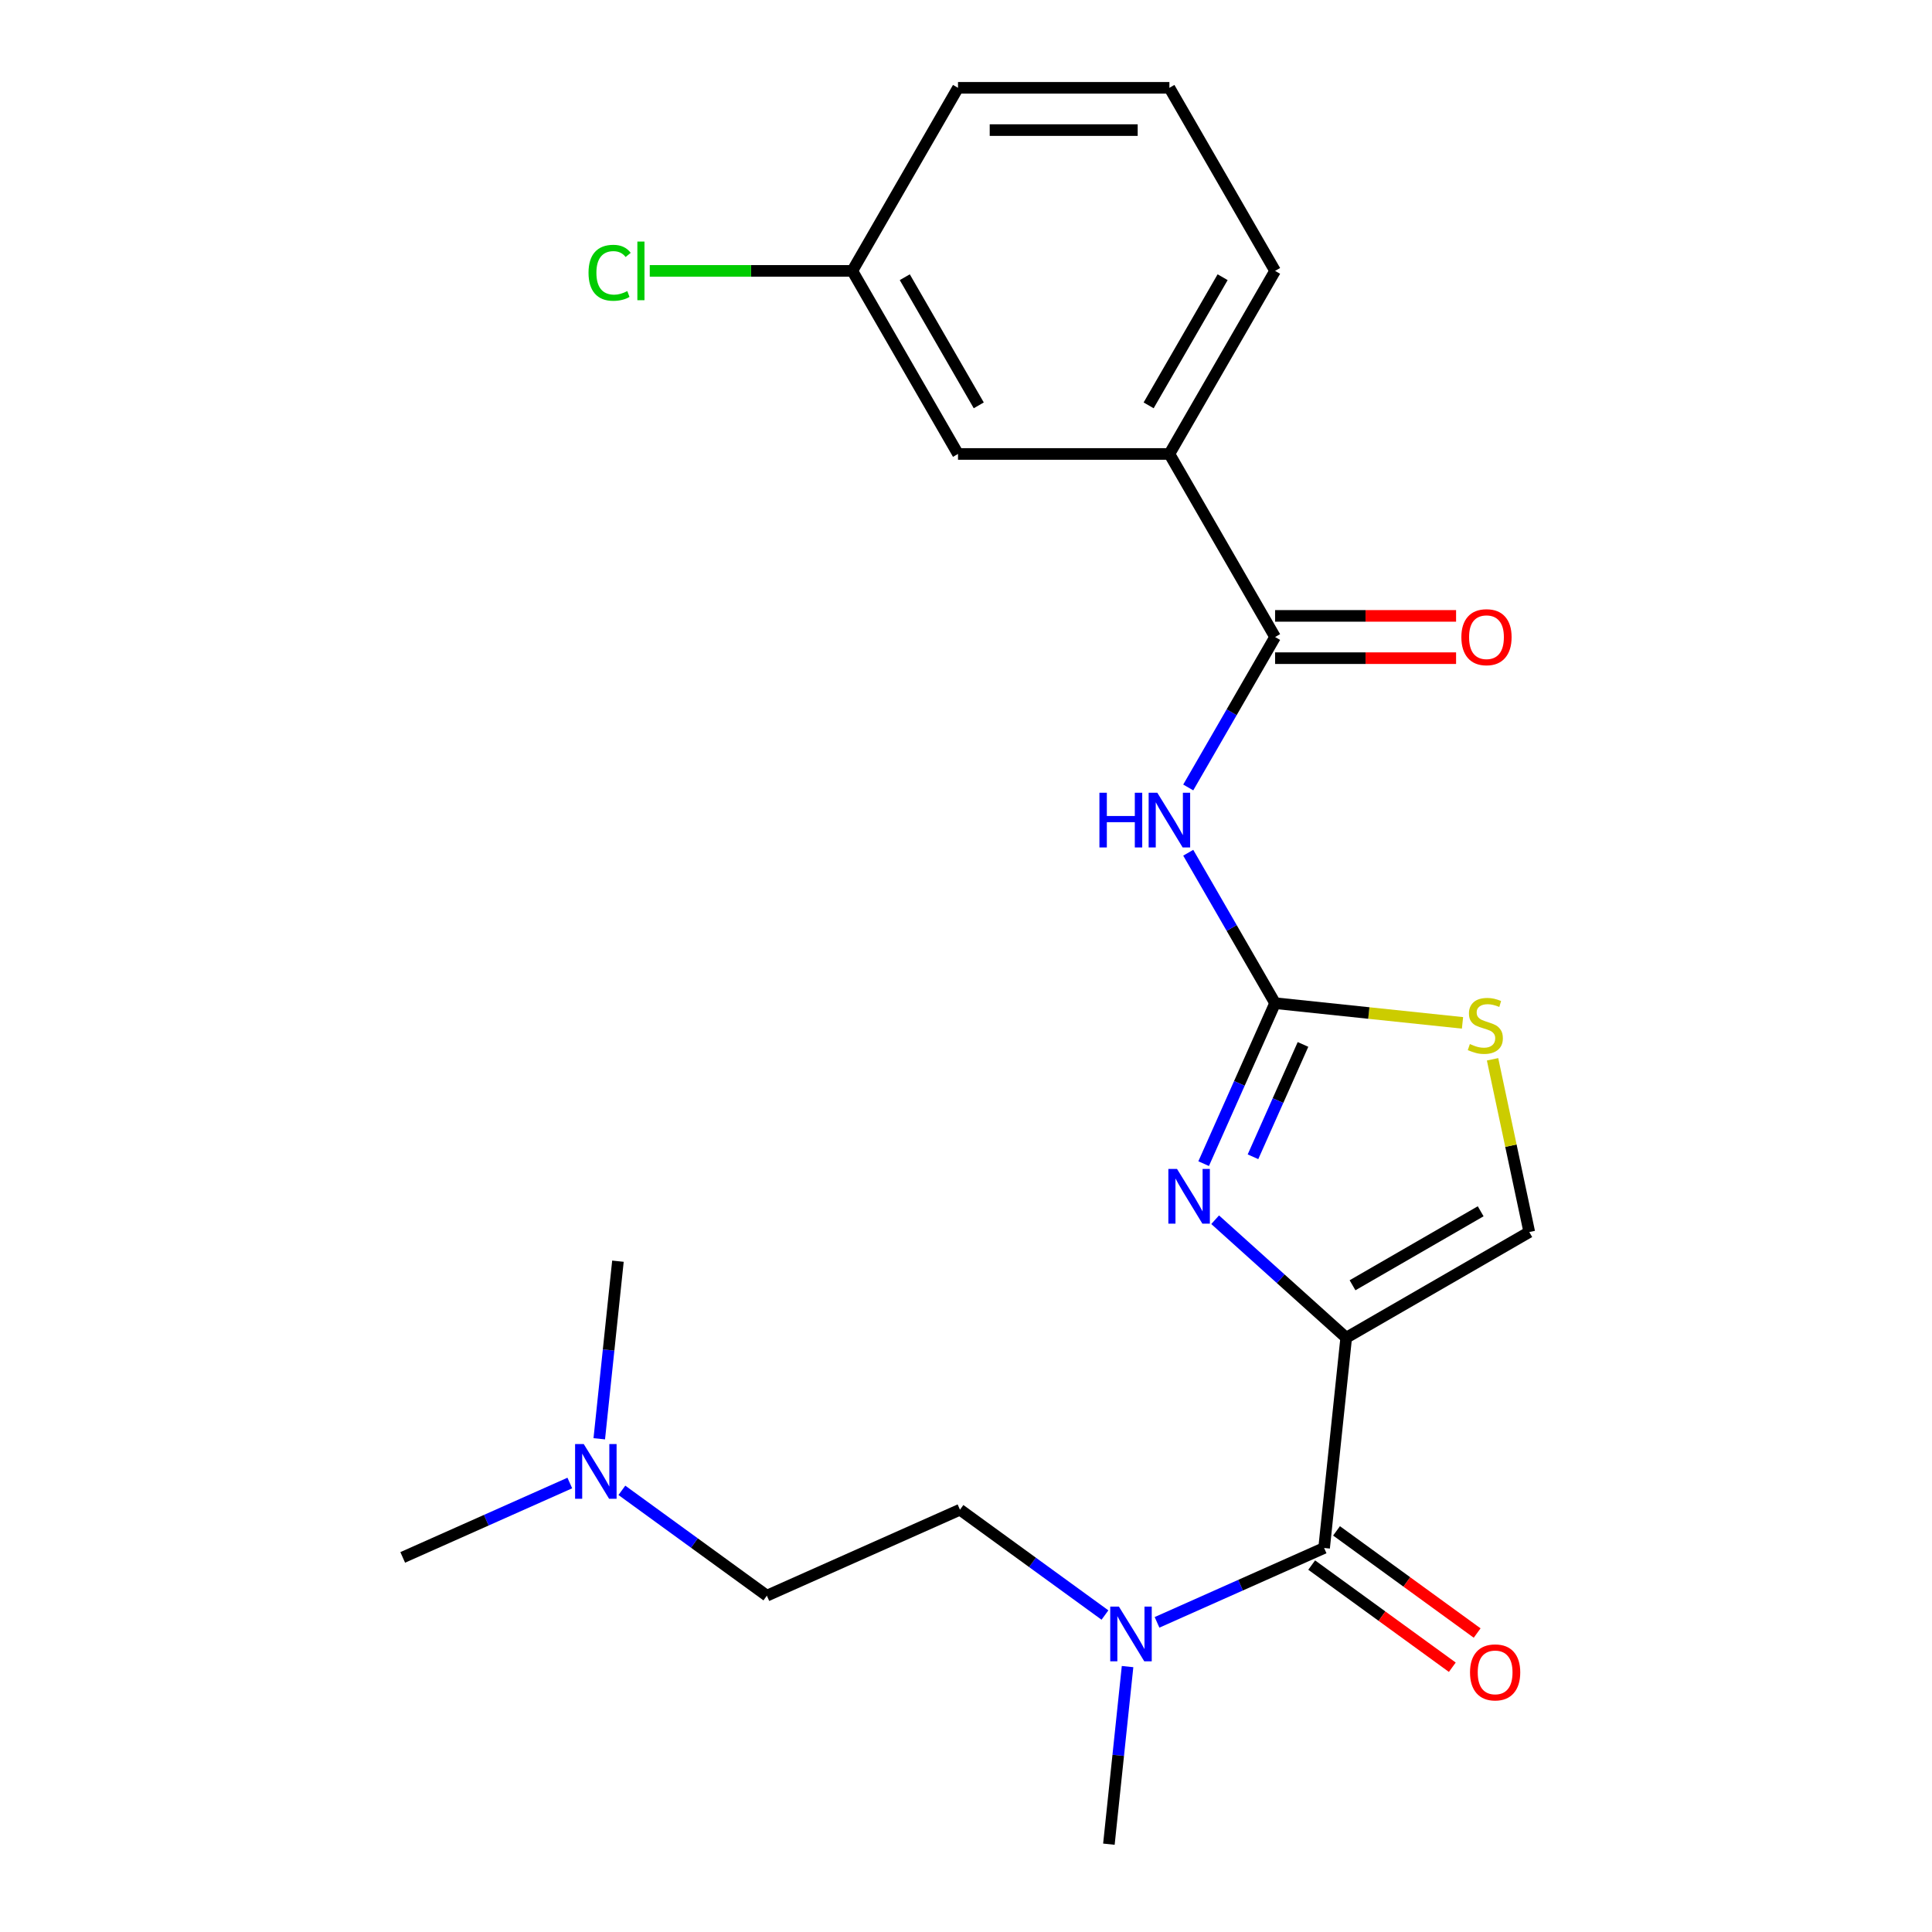 <?xml version='1.0' encoding='iso-8859-1'?>
<svg version='1.1' baseProfile='full'
              xmlns='http://www.w3.org/2000/svg'
                      xmlns:rdkit='http://www.rdkit.org/xml'
                      xmlns:xlink='http://www.w3.org/1999/xlink'
                  xml:space='preserve'
width='1000px' height='1000px' viewBox='0 0 1000 1000'>
<!-- END OF HEADER -->
<rect style='opacity:1.0;fill:#FFFFFF;stroke:none' width='1000' height='1000' x='0' y='0'> </rect>
<path class='bond-0' d='M 583.625,862.624 L 578.794,908.585' style='fill:none;fill-rule:evenodd;stroke:#0000FF;stroke-width:6px;stroke-linecap:butt;stroke-linejoin:miter;stroke-opacity:1' />
<path class='bond-0' d='M 578.794,908.585 L 573.963,954.545' style='fill:none;fill-rule:evenodd;stroke:#000000;stroke-width:6px;stroke-linecap:butt;stroke-linejoin:miter;stroke-opacity:1' />
<path class='bond-1' d='M 598.876,839.729 L 642.116,820.477' style='fill:none;fill-rule:evenodd;stroke:#0000FF;stroke-width:6px;stroke-linecap:butt;stroke-linejoin:miter;stroke-opacity:1' />
<path class='bond-1' d='M 642.116,820.477 L 685.357,801.226' style='fill:none;fill-rule:evenodd;stroke:#000000;stroke-width:6px;stroke-linecap:butt;stroke-linejoin:miter;stroke-opacity:1' />
<path class='bond-2' d='M 571.925,835.939 L 534.403,808.677' style='fill:none;fill-rule:evenodd;stroke:#0000FF;stroke-width:6px;stroke-linecap:butt;stroke-linejoin:miter;stroke-opacity:1' />
<path class='bond-2' d='M 534.403,808.677 L 496.881,781.416' style='fill:none;fill-rule:evenodd;stroke:#000000;stroke-width:6px;stroke-linecap:butt;stroke-linejoin:miter;stroke-opacity:1' />
<path class='bond-3' d='M 678.926,810.077 L 715.318,836.518' style='fill:none;fill-rule:evenodd;stroke:#000000;stroke-width:6px;stroke-linecap:butt;stroke-linejoin:miter;stroke-opacity:1' />
<path class='bond-3' d='M 715.318,836.518 L 751.709,862.958' style='fill:none;fill-rule:evenodd;stroke:#FF0000;stroke-width:6px;stroke-linecap:butt;stroke-linejoin:miter;stroke-opacity:1' />
<path class='bond-3' d='M 691.788,792.374 L 728.18,818.814' style='fill:none;fill-rule:evenodd;stroke:#000000;stroke-width:6px;stroke-linecap:butt;stroke-linejoin:miter;stroke-opacity:1' />
<path class='bond-3' d='M 728.18,818.814 L 764.572,845.254' style='fill:none;fill-rule:evenodd;stroke:#FF0000;stroke-width:6px;stroke-linecap:butt;stroke-linejoin:miter;stroke-opacity:1' />
<path class='bond-4' d='M 685.357,801.226 L 696.794,692.409' style='fill:none;fill-rule:evenodd;stroke:#000000;stroke-width:6px;stroke-linecap:butt;stroke-linejoin:miter;stroke-opacity:1' />
<path class='bond-5' d='M 496.881,781.416 L 396.925,825.919' style='fill:none;fill-rule:evenodd;stroke:#000000;stroke-width:6px;stroke-linecap:butt;stroke-linejoin:miter;stroke-opacity:1' />
<path class='bond-6' d='M 696.794,692.409 L 791.551,637.701' style='fill:none;fill-rule:evenodd;stroke:#000000;stroke-width:6px;stroke-linecap:butt;stroke-linejoin:miter;stroke-opacity:1' />
<path class='bond-6' d='M 700.066,665.251 L 766.396,626.956' style='fill:none;fill-rule:evenodd;stroke:#000000;stroke-width:6px;stroke-linecap:butt;stroke-linejoin:miter;stroke-opacity:1' />
<path class='bond-7' d='M 696.794,692.409 L 662.876,661.869' style='fill:none;fill-rule:evenodd;stroke:#000000;stroke-width:6px;stroke-linecap:butt;stroke-linejoin:miter;stroke-opacity:1' />
<path class='bond-7' d='M 662.876,661.869 L 628.957,631.329' style='fill:none;fill-rule:evenodd;stroke:#0000FF;stroke-width:6px;stroke-linecap:butt;stroke-linejoin:miter;stroke-opacity:1' />
<path class='bond-8' d='M 791.551,637.701 L 782.049,592.996' style='fill:none;fill-rule:evenodd;stroke:#000000;stroke-width:6px;stroke-linecap:butt;stroke-linejoin:miter;stroke-opacity:1' />
<path class='bond-8' d='M 782.049,592.996 L 772.546,548.292' style='fill:none;fill-rule:evenodd;stroke:#CCCC00;stroke-width:6px;stroke-linecap:butt;stroke-linejoin:miter;stroke-opacity:1' />
<path class='bond-9' d='M 756.987,529.434 L 708.486,524.337' style='fill:none;fill-rule:evenodd;stroke:#CCCC00;stroke-width:6px;stroke-linecap:butt;stroke-linejoin:miter;stroke-opacity:1' />
<path class='bond-9' d='M 708.486,524.337 L 659.986,519.239' style='fill:none;fill-rule:evenodd;stroke:#000000;stroke-width:6px;stroke-linecap:butt;stroke-linejoin:miter;stroke-opacity:1' />
<path class='bond-10' d='M 659.986,519.239 L 641.495,560.77' style='fill:none;fill-rule:evenodd;stroke:#000000;stroke-width:6px;stroke-linecap:butt;stroke-linejoin:miter;stroke-opacity:1' />
<path class='bond-10' d='M 641.495,560.77 L 623.004,602.3' style='fill:none;fill-rule:evenodd;stroke:#0000FF;stroke-width:6px;stroke-linecap:butt;stroke-linejoin:miter;stroke-opacity:1' />
<path class='bond-10' d='M 674.43,540.599 L 661.486,569.67' style='fill:none;fill-rule:evenodd;stroke:#000000;stroke-width:6px;stroke-linecap:butt;stroke-linejoin:miter;stroke-opacity:1' />
<path class='bond-10' d='M 661.486,569.67 L 648.543,598.742' style='fill:none;fill-rule:evenodd;stroke:#0000FF;stroke-width:6px;stroke-linecap:butt;stroke-linejoin:miter;stroke-opacity:1' />
<path class='bond-11' d='M 659.986,519.239 L 637.509,480.308' style='fill:none;fill-rule:evenodd;stroke:#000000;stroke-width:6px;stroke-linecap:butt;stroke-linejoin:miter;stroke-opacity:1' />
<path class='bond-11' d='M 637.509,480.308 L 615.032,441.378' style='fill:none;fill-rule:evenodd;stroke:#0000FF;stroke-width:6px;stroke-linecap:butt;stroke-linejoin:miter;stroke-opacity:1' />
<path class='bond-12' d='M 615.032,407.587 L 637.509,368.656' style='fill:none;fill-rule:evenodd;stroke:#0000FF;stroke-width:6px;stroke-linecap:butt;stroke-linejoin:miter;stroke-opacity:1' />
<path class='bond-12' d='M 637.509,368.656 L 659.986,329.725' style='fill:none;fill-rule:evenodd;stroke:#000000;stroke-width:6px;stroke-linecap:butt;stroke-linejoin:miter;stroke-opacity:1' />
<path class='bond-13' d='M 659.986,329.725 L 605.278,234.968' style='fill:none;fill-rule:evenodd;stroke:#000000;stroke-width:6px;stroke-linecap:butt;stroke-linejoin:miter;stroke-opacity:1' />
<path class='bond-14' d='M 659.986,340.667 L 706.826,340.667' style='fill:none;fill-rule:evenodd;stroke:#000000;stroke-width:6px;stroke-linecap:butt;stroke-linejoin:miter;stroke-opacity:1' />
<path class='bond-14' d='M 706.826,340.667 L 753.666,340.667' style='fill:none;fill-rule:evenodd;stroke:#FF0000;stroke-width:6px;stroke-linecap:butt;stroke-linejoin:miter;stroke-opacity:1' />
<path class='bond-14' d='M 659.986,318.784 L 706.826,318.784' style='fill:none;fill-rule:evenodd;stroke:#000000;stroke-width:6px;stroke-linecap:butt;stroke-linejoin:miter;stroke-opacity:1' />
<path class='bond-14' d='M 706.826,318.784 L 753.666,318.784' style='fill:none;fill-rule:evenodd;stroke:#FF0000;stroke-width:6px;stroke-linecap:butt;stroke-linejoin:miter;stroke-opacity:1' />
<path class='bond-15' d='M 605.278,234.968 L 659.986,140.211' style='fill:none;fill-rule:evenodd;stroke:#000000;stroke-width:6px;stroke-linecap:butt;stroke-linejoin:miter;stroke-opacity:1' />
<path class='bond-15' d='M 594.532,209.813 L 632.828,143.483' style='fill:none;fill-rule:evenodd;stroke:#000000;stroke-width:6px;stroke-linecap:butt;stroke-linejoin:miter;stroke-opacity:1' />
<path class='bond-16' d='M 605.278,234.968 L 495.862,234.968' style='fill:none;fill-rule:evenodd;stroke:#000000;stroke-width:6px;stroke-linecap:butt;stroke-linejoin:miter;stroke-opacity:1' />
<path class='bond-17' d='M 659.986,140.211 L 605.278,45.455' style='fill:none;fill-rule:evenodd;stroke:#000000;stroke-width:6px;stroke-linecap:butt;stroke-linejoin:miter;stroke-opacity:1' />
<path class='bond-18' d='M 605.278,45.455 L 495.862,45.455' style='fill:none;fill-rule:evenodd;stroke:#000000;stroke-width:6px;stroke-linecap:butt;stroke-linejoin:miter;stroke-opacity:1' />
<path class='bond-18' d='M 588.865,67.338 L 512.274,67.338' style='fill:none;fill-rule:evenodd;stroke:#000000;stroke-width:6px;stroke-linecap:butt;stroke-linejoin:miter;stroke-opacity:1' />
<path class='bond-19' d='M 495.862,45.455 L 441.154,140.211' style='fill:none;fill-rule:evenodd;stroke:#000000;stroke-width:6px;stroke-linecap:butt;stroke-linejoin:miter;stroke-opacity:1' />
<path class='bond-20' d='M 441.154,140.211 L 495.862,234.968' style='fill:none;fill-rule:evenodd;stroke:#000000;stroke-width:6px;stroke-linecap:butt;stroke-linejoin:miter;stroke-opacity:1' />
<path class='bond-20' d='M 468.311,143.483 L 506.607,209.813' style='fill:none;fill-rule:evenodd;stroke:#000000;stroke-width:6px;stroke-linecap:butt;stroke-linejoin:miter;stroke-opacity:1' />
<path class='bond-21' d='M 441.154,140.211 L 388.734,140.211' style='fill:none;fill-rule:evenodd;stroke:#000000;stroke-width:6px;stroke-linecap:butt;stroke-linejoin:miter;stroke-opacity:1' />
<path class='bond-21' d='M 388.734,140.211 L 336.313,140.211' style='fill:none;fill-rule:evenodd;stroke:#00CC00;stroke-width:6px;stroke-linecap:butt;stroke-linejoin:miter;stroke-opacity:1' />
<path class='bond-22' d='M 396.925,825.919 L 359.403,798.658' style='fill:none;fill-rule:evenodd;stroke:#000000;stroke-width:6px;stroke-linecap:butt;stroke-linejoin:miter;stroke-opacity:1' />
<path class='bond-22' d='M 359.403,798.658 L 321.881,771.397' style='fill:none;fill-rule:evenodd;stroke:#0000FF;stroke-width:6px;stroke-linecap:butt;stroke-linejoin:miter;stroke-opacity:1' />
<path class='bond-23' d='M 294.93,767.606 L 251.69,786.858' style='fill:none;fill-rule:evenodd;stroke:#0000FF;stroke-width:6px;stroke-linecap:butt;stroke-linejoin:miter;stroke-opacity:1' />
<path class='bond-23' d='M 251.69,786.858 L 208.449,806.11' style='fill:none;fill-rule:evenodd;stroke:#000000;stroke-width:6px;stroke-linecap:butt;stroke-linejoin:miter;stroke-opacity:1' />
<path class='bond-24' d='M 310.181,744.711 L 315.012,698.75' style='fill:none;fill-rule:evenodd;stroke:#0000FF;stroke-width:6px;stroke-linecap:butt;stroke-linejoin:miter;stroke-opacity:1' />
<path class='bond-24' d='M 315.012,698.75 L 319.843,652.79' style='fill:none;fill-rule:evenodd;stroke:#000000;stroke-width:6px;stroke-linecap:butt;stroke-linejoin:miter;stroke-opacity:1' />
<path  class='atom-0' d='M 579.14 831.569
L 588.42 846.569
Q 589.34 848.049, 590.82 850.729
Q 592.3 853.409, 592.38 853.569
L 592.38 831.569
L 596.14 831.569
L 596.14 859.889
L 592.26 859.889
L 582.3 843.489
Q 581.14 841.569, 579.9 839.369
Q 578.7 837.169, 578.34 836.489
L 578.34 859.889
L 574.66 859.889
L 574.66 831.569
L 579.14 831.569
' fill='#0000FF'/>
<path  class='atom-3' d='M 760.876 865.619
Q 760.876 858.819, 764.236 855.019
Q 767.596 851.219, 773.876 851.219
Q 780.156 851.219, 783.516 855.019
Q 786.876 858.819, 786.876 865.619
Q 786.876 872.499, 783.476 876.419
Q 780.076 880.299, 773.876 880.299
Q 767.636 880.299, 764.236 876.419
Q 760.876 872.539, 760.876 865.619
M 773.876 877.099
Q 778.196 877.099, 780.516 874.219
Q 782.876 871.299, 782.876 865.619
Q 782.876 860.059, 780.516 857.259
Q 778.196 854.419, 773.876 854.419
Q 769.556 854.419, 767.196 857.219
Q 764.876 860.019, 764.876 865.619
Q 764.876 871.339, 767.196 874.219
Q 769.556 877.099, 773.876 877.099
' fill='#FF0000'/>
<path  class='atom-7' d='M 760.802 540.396
Q 761.122 540.516, 762.442 541.076
Q 763.762 541.636, 765.202 541.996
Q 766.682 542.316, 768.122 542.316
Q 770.802 542.316, 772.362 541.036
Q 773.922 539.716, 773.922 537.436
Q 773.922 535.876, 773.122 534.916
Q 772.362 533.956, 771.162 533.436
Q 769.962 532.916, 767.962 532.316
Q 765.442 531.556, 763.922 530.836
Q 762.442 530.116, 761.362 528.596
Q 760.322 527.076, 760.322 524.516
Q 760.322 520.956, 762.722 518.756
Q 765.162 516.556, 769.962 516.556
Q 773.242 516.556, 776.962 518.116
L 776.042 521.196
Q 772.642 519.796, 770.082 519.796
Q 767.322 519.796, 765.802 520.956
Q 764.282 522.076, 764.322 524.036
Q 764.322 525.556, 765.082 526.476
Q 765.882 527.396, 767.002 527.916
Q 768.162 528.436, 770.082 529.036
Q 772.642 529.836, 774.162 530.636
Q 775.682 531.436, 776.762 533.076
Q 777.882 534.676, 777.882 537.436
Q 777.882 541.356, 775.242 543.476
Q 772.642 545.556, 768.282 545.556
Q 765.762 545.556, 763.842 544.996
Q 761.962 544.476, 759.722 543.556
L 760.802 540.396
' fill='#CCCC00'/>
<path  class='atom-9' d='M 609.222 605.036
L 618.502 620.036
Q 619.422 621.516, 620.902 624.196
Q 622.382 626.876, 622.462 627.036
L 622.462 605.036
L 626.222 605.036
L 626.222 633.356
L 622.342 633.356
L 612.382 616.956
Q 611.222 615.036, 609.982 612.836
Q 608.782 610.636, 608.422 609.956
L 608.422 633.356
L 604.742 633.356
L 604.742 605.036
L 609.222 605.036
' fill='#0000FF'/>
<path  class='atom-10' d='M 569.058 410.322
L 572.898 410.322
L 572.898 422.362
L 587.378 422.362
L 587.378 410.322
L 591.218 410.322
L 591.218 438.642
L 587.378 438.642
L 587.378 425.562
L 572.898 425.562
L 572.898 438.642
L 569.058 438.642
L 569.058 410.322
' fill='#0000FF'/>
<path  class='atom-10' d='M 599.018 410.322
L 608.298 425.322
Q 609.218 426.802, 610.698 429.482
Q 612.178 432.162, 612.258 432.322
L 612.258 410.322
L 616.018 410.322
L 616.018 438.642
L 612.138 438.642
L 602.178 422.242
Q 601.018 420.322, 599.778 418.122
Q 598.578 415.922, 598.218 415.242
L 598.218 438.642
L 594.538 438.642
L 594.538 410.322
L 599.018 410.322
' fill='#0000FF'/>
<path  class='atom-13' d='M 756.401 329.805
Q 756.401 323.005, 759.761 319.205
Q 763.121 315.405, 769.401 315.405
Q 775.681 315.405, 779.041 319.205
Q 782.401 323.005, 782.401 329.805
Q 782.401 336.685, 779.001 340.605
Q 775.601 344.485, 769.401 344.485
Q 763.161 344.485, 759.761 340.605
Q 756.401 336.725, 756.401 329.805
M 769.401 341.285
Q 773.721 341.285, 776.041 338.405
Q 778.401 335.485, 778.401 329.805
Q 778.401 324.245, 776.041 321.445
Q 773.721 318.605, 769.401 318.605
Q 765.081 318.605, 762.721 321.405
Q 760.401 324.205, 760.401 329.805
Q 760.401 335.525, 762.721 338.405
Q 765.081 341.285, 769.401 341.285
' fill='#FF0000'/>
<path  class='atom-19' d='M 304.618 141.191
Q 304.618 134.151, 307.898 130.471
Q 311.218 126.751, 317.498 126.751
Q 323.338 126.751, 326.458 130.871
L 323.818 133.031
Q 321.538 130.031, 317.498 130.031
Q 313.218 130.031, 310.938 132.911
Q 308.698 135.751, 308.698 141.191
Q 308.698 146.791, 311.018 149.671
Q 313.378 152.551, 317.938 152.551
Q 321.058 152.551, 324.698 150.671
L 325.818 153.671
Q 324.338 154.631, 322.098 155.191
Q 319.858 155.751, 317.378 155.751
Q 311.218 155.751, 307.898 151.991
Q 304.618 148.231, 304.618 141.191
' fill='#00CC00'/>
<path  class='atom-19' d='M 329.898 125.031
L 333.578 125.031
L 333.578 155.391
L 329.898 155.391
L 329.898 125.031
' fill='#00CC00'/>
<path  class='atom-21' d='M 302.146 747.446
L 311.426 762.446
Q 312.346 763.926, 313.826 766.606
Q 315.306 769.286, 315.386 769.446
L 315.386 747.446
L 319.146 747.446
L 319.146 775.766
L 315.266 775.766
L 305.306 759.366
Q 304.146 757.446, 302.906 755.246
Q 301.706 753.046, 301.346 752.366
L 301.346 775.766
L 297.666 775.766
L 297.666 747.446
L 302.146 747.446
' fill='#0000FF'/>
</svg>
